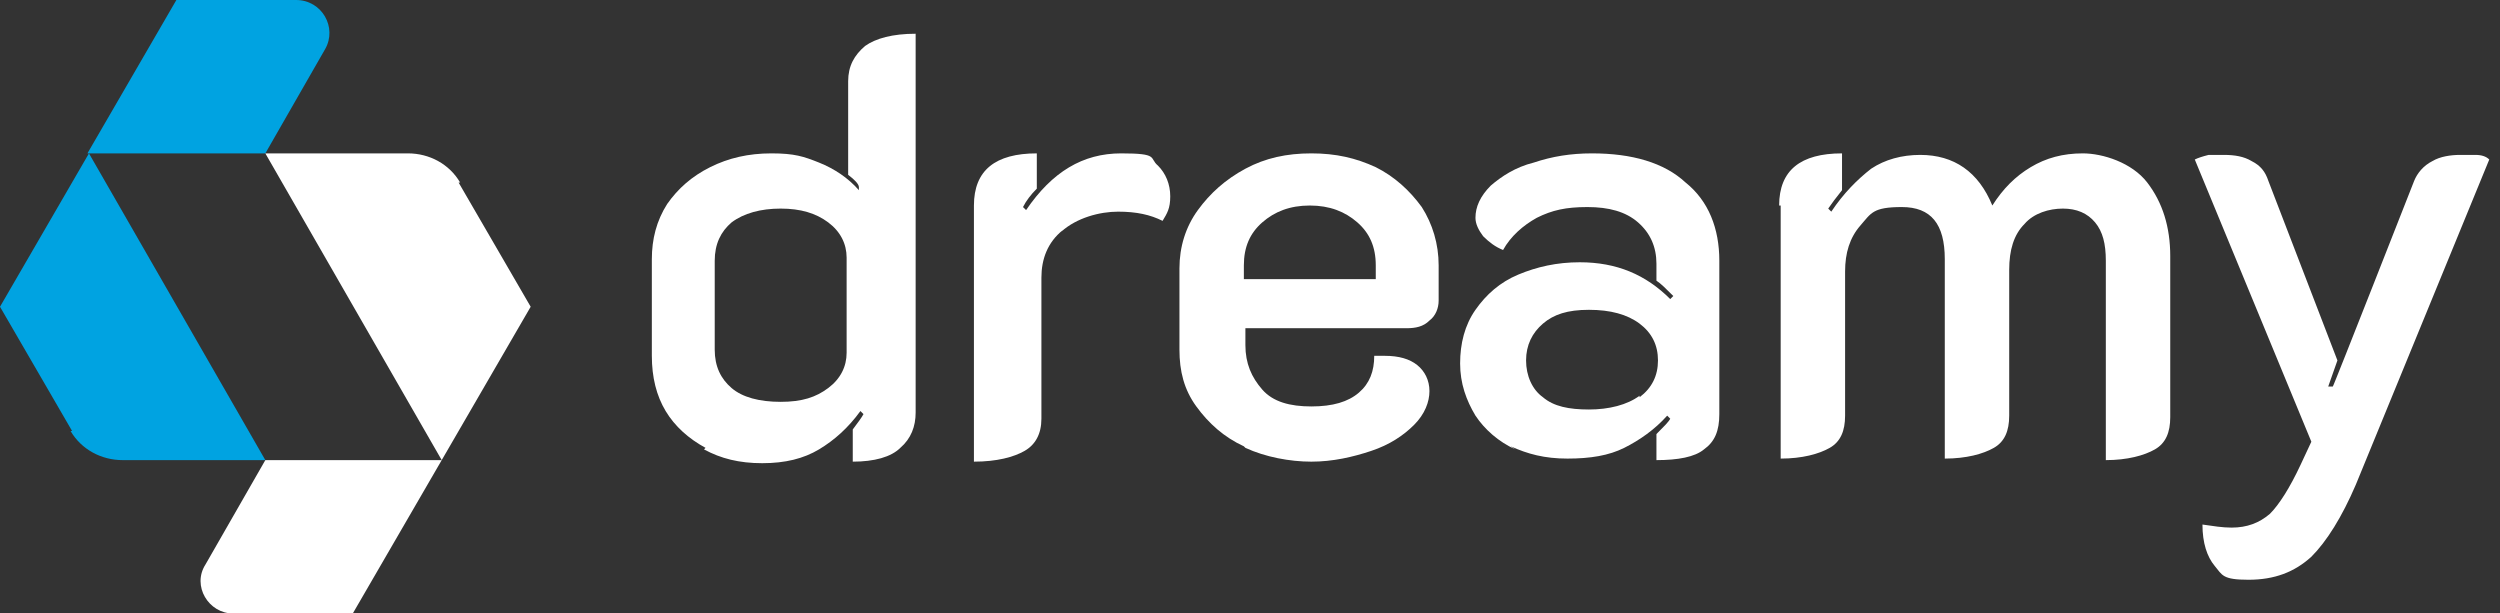 <svg width="163" height="40" viewBox="0 0 163 40" fill="none" xmlns="http://www.w3.org/2000/svg">
<rect x="0" y="0" width="163" height="40" fill="#333333" stroke="none"/>
<g clip-path="url(#clip0_192_1578)">
<path d="M46 29.2C44.9 28.6 44 27.8 43.4 26.8C42.8 25.8 42.5 24.6 42.5 23.2V16.9C42.5 15.6 42.8 14.4 43.5 13.3C44.2 12.3 45.1 11.5 46.3 10.9C47.5 10.3 48.8 10 50.3 10C51.8 10 52.4 10.2 53.4 10.6C54.4 11 55.3 11.6 56 12.4V12.2C56 12 55.7 11.7 55.3 11.4V5.3C55.3 4.3 55.7 3.6 56.4 3C57.1 2.5 58.2 2.2 59.7 2.2V26.9C59.7 27.8 59.4 28.6 58.7 29.2C58.1 29.8 57 30.1 55.6 30.1V28C55.9 27.6 56.2 27.2 56.3 27L56.1 26.8C55.3 27.9 54.4 28.7 53.4 29.3C52.4 29.9 51.2 30.2 49.7 30.2C48.2 30.2 47 29.9 45.9 29.3L46 29.2ZM54 25.3C54.8 24.7 55.2 23.9 55.2 23V16.8C55.2 15.9 54.8 15.1 54 14.5C53.2 13.9 52.2 13.6 50.9 13.6C49.6 13.6 48.5 13.9 47.7 14.5C47 15.1 46.6 15.9 46.6 17V22.8C46.6 23.9 47 24.7 47.7 25.3C48.4 25.9 49.5 26.2 50.9 26.2C52.3 26.2 53.2 25.9 54 25.3Z" fill="white"/>
<path d="M69.3 15C68.3 15.8 67.9 16.9 67.9 18.1V27.3C67.9 28.3 67.5 29 66.8 29.4C66.1 29.8 65 30.1 63.5 30.1V13.4C63.5 11.1 64.9 10 67.6 10V12.3C67.2 12.7 66.9 13.1 66.7 13.5L66.9 13.7C68.6 11.2 70.6 10 73.1 10C75.6 10 74.9 10.3 75.5 10.8C76 11.3 76.3 12 76.3 12.8C76.3 13.6 76.1 13.9 75.8 14.4C75 14 74.1 13.8 72.9 13.8C71.7 13.8 70.2 14.2 69.2 15.1L69.3 15Z" fill="white"/>
<path d="M81.1 29.1C79.8 28.5 78.8 27.6 78 26.5C77.2 25.4 76.9 24.2 76.9 22.8V17.5C76.9 16.1 77.3 14.8 78.1 13.7C78.9 12.6 79.9 11.7 81.2 11C82.5 10.3 83.9 10 85.5 10C87.1 10 88.4 10.3 89.7 10.9C90.9 11.5 91.9 12.4 92.7 13.5C93.4 14.6 93.8 15.9 93.8 17.3V19.6C93.8 20.1 93.6 20.6 93.2 20.9C92.8 21.3 92.3 21.4 91.7 21.4H81.2V22.5C81.2 23.7 81.6 24.6 82.3 25.4C83 26.2 84.1 26.5 85.5 26.5C86.9 26.5 87.9 26.2 88.6 25.6C89.3 25 89.6 24.2 89.6 23.2C89.8 23.2 90 23.2 90.3 23.2C91.2 23.2 91.9 23.4 92.4 23.8C92.9 24.2 93.2 24.8 93.2 25.5C93.2 26.2 92.9 27 92.2 27.7C91.5 28.4 90.6 29 89.4 29.4C88.2 29.8 86.9 30.1 85.5 30.1C84.1 30.1 82.5 29.8 81.2 29.2L81.1 29.1ZM89.7 18.2V17.3C89.7 16.1 89.3 15.2 88.5 14.5C87.7 13.8 86.7 13.4 85.4 13.4C84.1 13.4 83.1 13.8 82.3 14.5C81.5 15.2 81.1 16.1 81.1 17.3V18.2H89.7Z" fill="white"/>
<path d="M98.8 29.3C97.7 28.8 96.8 28 96.2 27.1C95.6 26.1 95.2 25 95.2 23.7C95.2 22.4 95.5 21.2 96.2 20.2C96.9 19.2 97.8 18.4 99 17.9C100.2 17.4 101.5 17.1 103 17.1C105.4 17.1 107.3 17.9 108.9 19.5L109.1 19.3C108.6 18.8 108.3 18.5 108 18.3V17.2C108 16.1 107.6 15.2 106.8 14.5C106 13.8 104.9 13.5 103.5 13.5C102.1 13.5 101.2 13.7 100.2 14.2C99.3 14.7 98.5 15.4 98 16.3C97.5 16.1 97.1 15.8 96.7 15.4C96.4 15 96.2 14.6 96.2 14.2C96.2 13.5 96.5 12.8 97.2 12.1C97.9 11.5 98.8 10.9 100 10.6C101.2 10.2 102.4 10 103.8 10C106.4 10 108.5 10.6 109.9 11.9C111.4 13.1 112.1 14.9 112.1 17V27C112.1 28.1 111.8 28.8 111.1 29.3C110.5 29.8 109.4 30 108 30V28.3C108.5 27.8 108.8 27.5 108.9 27.3L108.7 27.1C107.9 28 106.9 28.7 105.9 29.2C104.9 29.7 103.7 29.9 102.2 29.9C100.7 29.9 99.6 29.6 98.5 29.1L98.8 29.3ZM106.9 25.9C107.7 25.3 108.1 24.5 108.1 23.5C108.1 22.5 107.7 21.7 106.9 21.1C106.1 20.5 105 20.2 103.6 20.2C102.2 20.2 101.3 20.5 100.6 21.1C99.9 21.7 99.5 22.5 99.5 23.5C99.5 24.5 99.9 25.4 100.6 25.9C101.3 26.5 102.3 26.7 103.6 26.7C104.9 26.7 106.1 26.4 106.9 25.8V25.9Z" fill="white"/>
<path d="M116 13.4C116 11.1 117.4 10 120.1 10V12.4C119.7 12.9 119.4 13.3 119.2 13.6L119.4 13.8C120.2 12.6 121.1 11.7 122 11C122.9 10.4 124 10.1 125.2 10.1C127.4 10.1 129 11.2 129.9 13.4C130.6 12.3 131.4 11.5 132.4 10.9C133.4 10.3 134.5 10 135.8 10C137.1 10 139 10.6 140 11.9C141 13.2 141.5 14.8 141.5 16.7V27.2C141.5 28.2 141.2 28.9 140.5 29.3C139.8 29.7 138.7 30 137.3 30V17C137.3 15.9 137.1 15.1 136.6 14.5C136.1 13.9 135.4 13.6 134.5 13.6C133.6 13.6 132.6 13.9 132 14.6C131.3 15.3 131 16.3 131 17.6V27.1C131 28.1 130.7 28.8 130 29.2C129.3 29.6 128.2 29.9 126.8 29.9V16.9C126.8 14.6 125.9 13.5 124 13.5C122.1 13.5 122 13.9 121.3 14.7C120.6 15.5 120.3 16.5 120.3 17.7V27.1C120.3 28.1 120 28.8 119.3 29.2C118.6 29.6 117.5 29.9 116.1 29.9V13.4H116Z" fill="white"/>
<path d="M144.4 36.9C143.9 36.3 143.6 35.4 143.6 34.2C144.3 34.3 144.9 34.4 145.5 34.4C146.5 34.4 147.3 34.1 148 33.5C148.6 32.9 149.3 31.8 150 30.3L150.7 28.8L143.1 10.4C143.3 10.3 143.6 10.2 144 10.1C144.4 10.1 144.7 10.1 145 10.1C145.7 10.1 146.3 10.2 146.8 10.5C147.4 10.8 147.7 11.2 147.9 11.8L152.4 23.5L151.8 25.2H152.1C152.1 25.3 157.4 11.8 157.4 11.8C157.6 11.3 158 10.8 158.6 10.5C159.1 10.2 159.8 10.1 160.4 10.1C161 10.1 161 10.1 161.4 10.1C161.8 10.1 162.1 10.2 162.3 10.4L153.6 31.6C152.7 33.7 151.7 35.3 150.7 36.3C149.6 37.3 148.3 37.8 146.6 37.8C144.9 37.8 144.9 37.5 144.4 36.9Z" fill="white"/>
<path d="M17.2 10H5.7L11.5 0H19.3C21 0 22 1.8 21.2 3.2L17.3 10H17.2Z" fill="#00A3E1"/>
<path d="M4.7 28.1L0 20L5.8 10L17.3 30H8C6.6 30 5.3 29.3 4.6 28.1H4.7Z" fill="#00A3E1"/>
<path d="M17.3 30H28.8L23 40H15.2C13.6 40 12.5 38.2 13.4 36.8L17.3 30Z" fill="white"/>
<path d="M29.9 11.9L34.6 20L28.8 30L17.3 10H26.6C28 10 29.3 10.7 30 11.9H29.9Z" fill="white"/>
</g>
<defs>
<clipPath id="clip0_192_1578">
<rect width="163" height="40" fill="white"/>
</clipPath>
</defs>
</svg>
